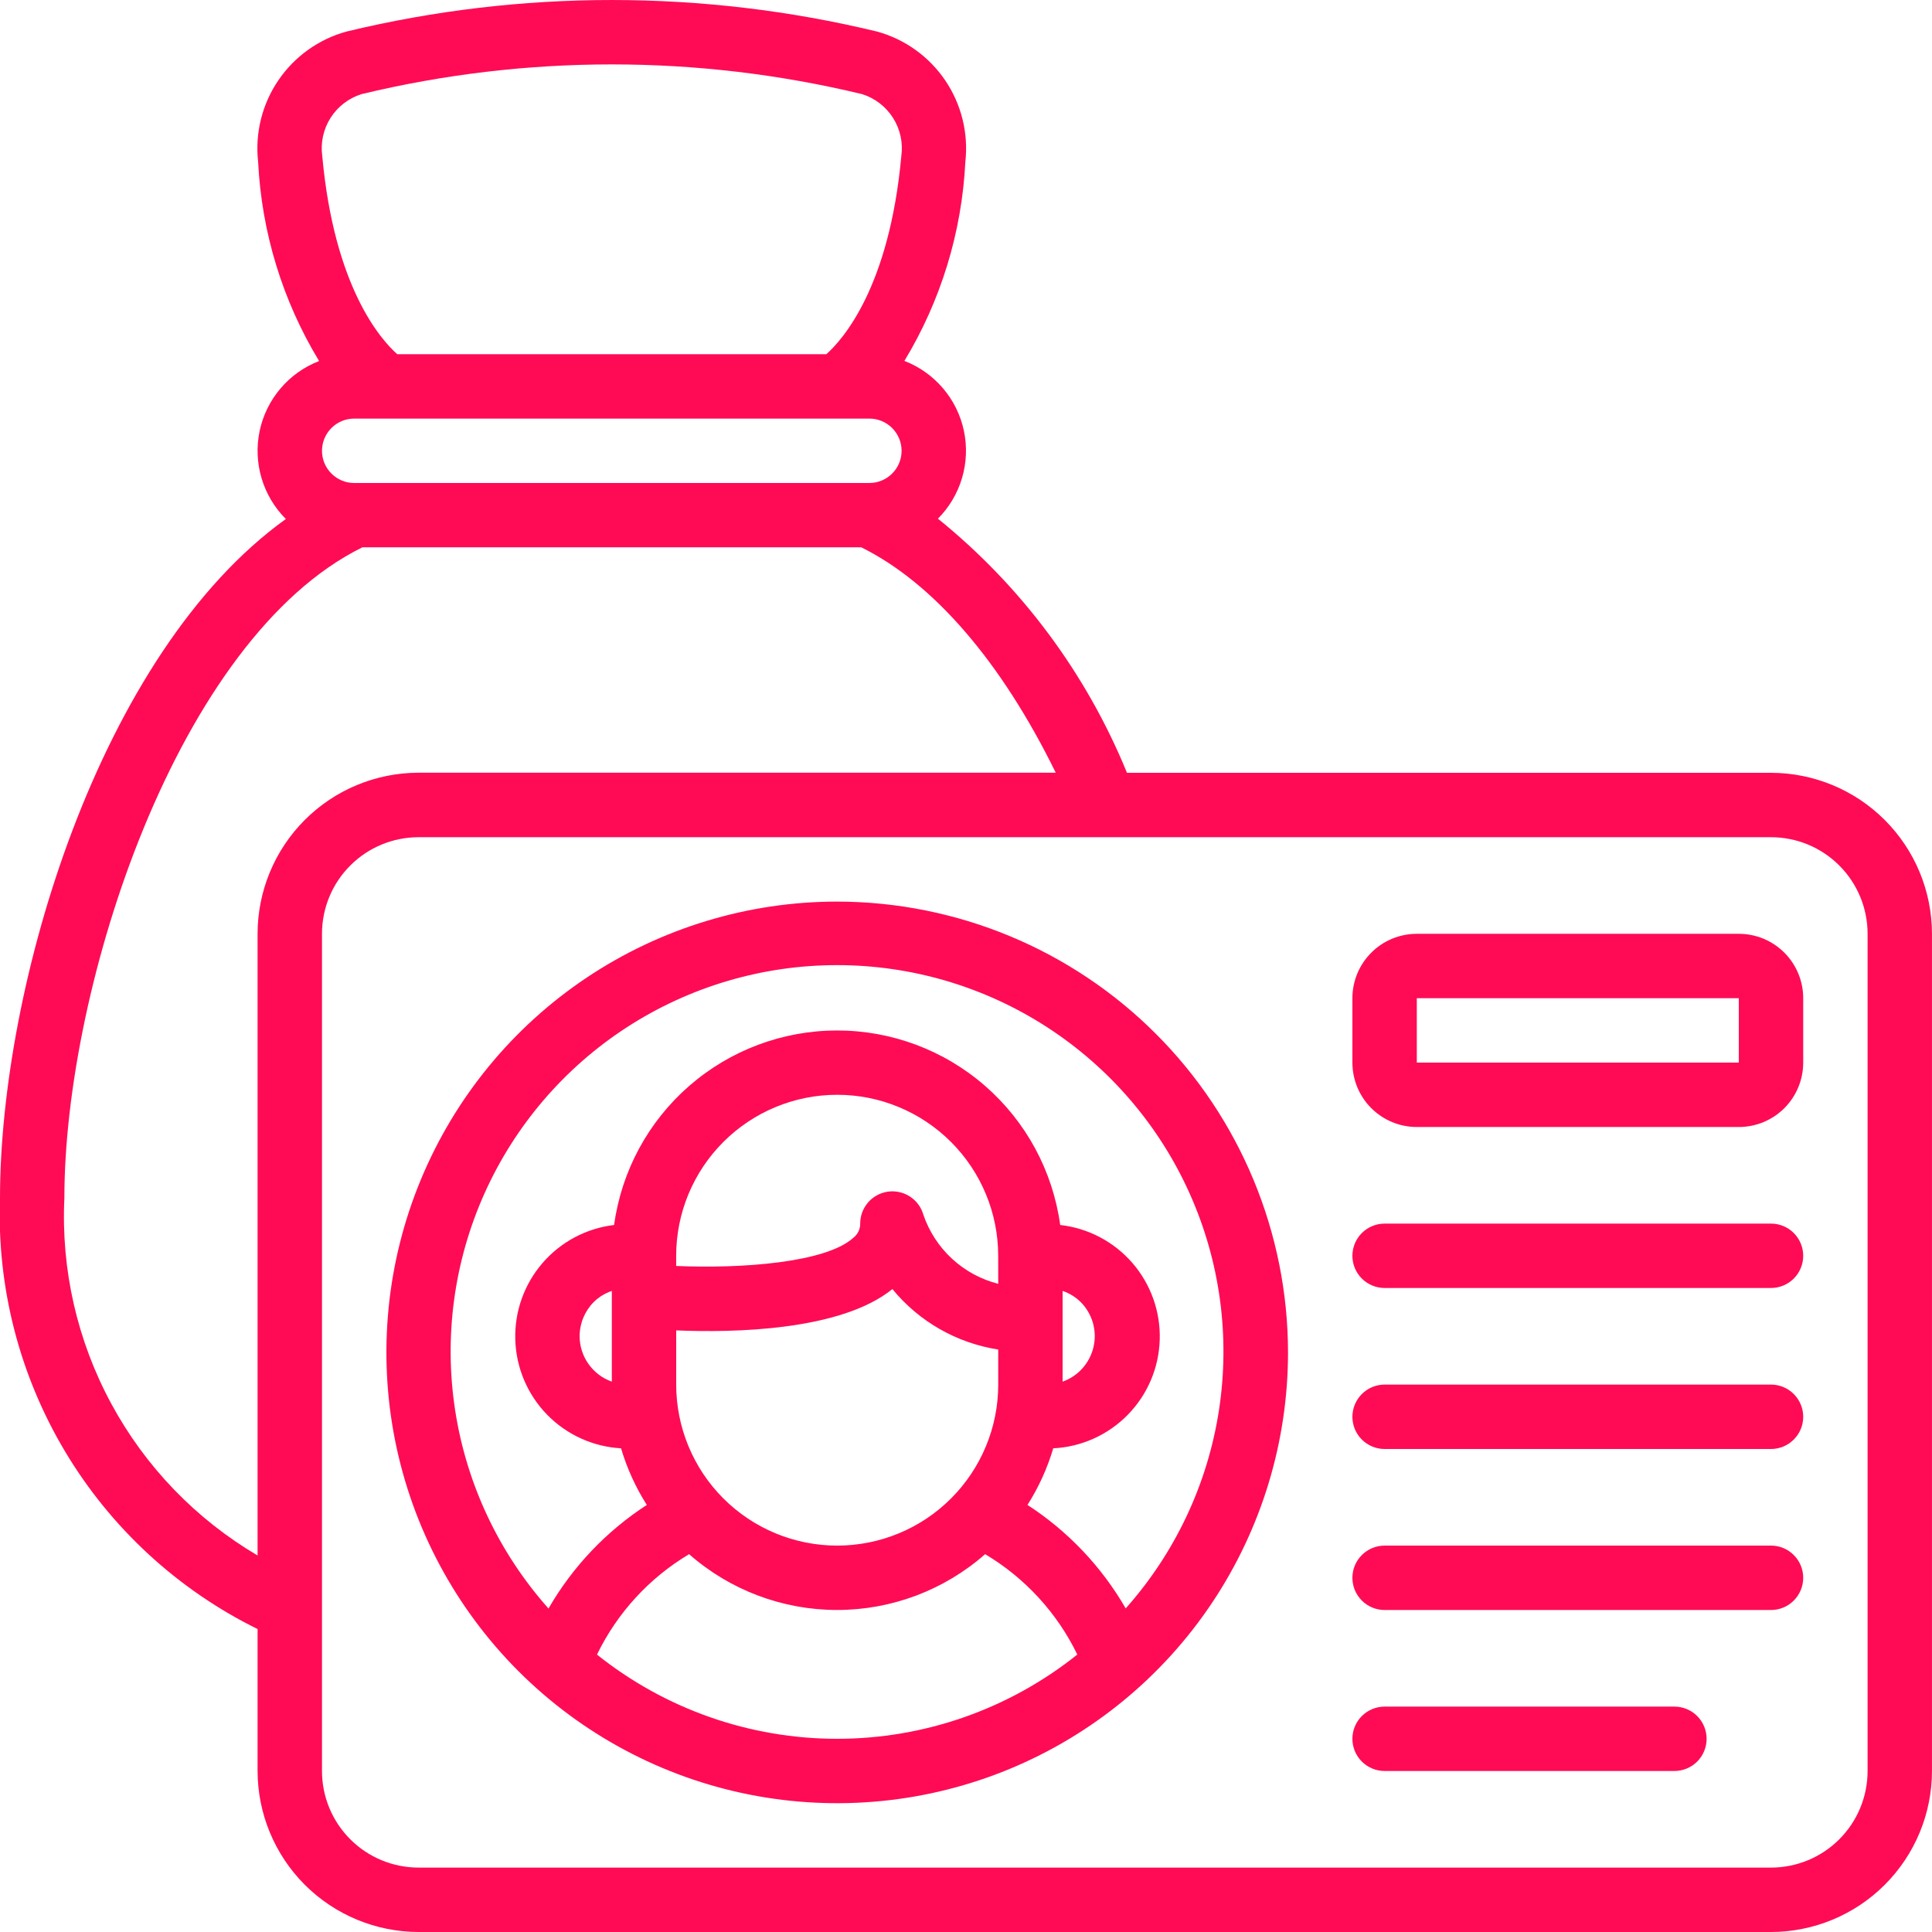 <svg width="62" height="62" viewBox="0 0 62 62" fill="none" xmlns="http://www.w3.org/2000/svg">
                                        <g clip-path="url(#clip0_191_607)">
                                            <path d="M26.867 28.933C24.006 28.933 21.209 29.782 18.83 31.371C16.451 32.961 14.597 35.22 13.502 37.864C12.407 40.507 12.12 43.416 12.678 46.222C13.237 49.029 14.614 51.606 16.638 53.63C18.661 55.653 21.238 57.031 24.045 57.589C26.851 58.147 29.76 57.86 32.403 56.766C35.047 55.67 37.306 53.816 38.896 51.437C40.485 49.058 41.334 46.261 41.334 43.4C41.33 39.565 39.804 35.887 37.092 33.175C34.38 30.463 30.703 28.938 26.867 28.933ZM19.159 53.096C19.809 51.757 20.836 50.637 22.114 49.875C23.427 51.03 25.115 51.666 26.864 51.666C28.613 51.666 30.301 51.03 31.614 49.875C32.893 50.637 33.921 51.756 34.572 53.096C32.384 54.846 29.666 55.8 26.864 55.8C24.062 55.8 21.344 54.846 19.156 53.096H19.159ZM18.6 42.883C18.601 42.472 18.763 42.077 19.053 41.785C19.217 41.623 19.416 41.501 19.634 41.427V44.338C19.333 44.232 19.072 44.035 18.887 43.774C18.702 43.514 18.602 43.203 18.6 42.883ZM34.681 41.785C34.865 41.97 35 42.199 35.072 42.45C35.144 42.701 35.151 42.967 35.093 43.221C35.035 43.476 34.914 43.712 34.74 43.907C34.567 44.103 34.347 44.251 34.1 44.338V41.427C34.318 41.501 34.517 41.623 34.681 41.785ZM32.034 41.199C31.481 41.059 30.971 40.782 30.552 40.395C30.133 40.008 29.817 39.523 29.632 38.983C29.564 38.742 29.411 38.535 29.202 38.399C28.993 38.263 28.742 38.207 28.495 38.241C28.248 38.276 28.021 38.399 27.858 38.587C27.694 38.776 27.604 39.017 27.605 39.267C27.606 39.355 27.586 39.442 27.548 39.521C27.509 39.601 27.453 39.67 27.383 39.723C26.505 40.52 23.798 40.718 21.699 40.626V40.3C21.699 38.93 22.244 37.616 23.213 36.647C24.182 35.678 25.496 35.133 26.866 35.133C28.236 35.133 29.55 35.678 30.519 36.647C31.488 37.616 32.033 38.93 32.033 40.3L32.034 41.199ZM21.7 42.694C23.524 42.77 26.976 42.713 28.638 41.368C29.493 42.411 30.702 43.101 32.034 43.308V44.433C32.034 45.804 31.489 47.118 30.52 48.087C29.552 49.056 28.237 49.6 26.867 49.6C25.497 49.6 24.183 49.056 23.214 48.087C22.245 47.118 21.7 45.804 21.7 44.433V42.694ZM36.127 51.619C35.353 50.277 34.273 49.138 32.973 48.295C33.331 47.731 33.61 47.119 33.8 46.478C34.702 46.434 35.555 46.051 36.188 45.406C36.822 44.761 37.189 43.901 37.217 42.998C37.245 42.094 36.932 41.213 36.34 40.53C35.748 39.847 34.921 39.412 34.023 39.311C33.785 37.581 32.93 35.996 31.614 34.849C30.298 33.701 28.611 33.069 26.865 33.069C25.119 33.069 23.432 33.701 22.116 34.849C20.8 35.996 19.945 37.581 19.707 39.311C18.813 39.418 17.992 39.855 17.405 40.538C16.818 41.22 16.508 42.097 16.536 42.997C16.564 43.897 16.928 44.753 17.556 45.398C18.185 46.042 19.032 46.428 19.93 46.478C20.12 47.119 20.398 47.731 20.757 48.295C19.457 49.138 18.376 50.277 17.602 51.619C16.012 49.833 14.971 47.626 14.607 45.262C14.242 42.898 14.569 40.48 15.548 38.298C16.526 36.116 18.115 34.263 20.122 32.963C22.13 31.663 24.47 30.972 26.862 30.972C29.253 30.972 31.594 31.663 33.601 32.963C35.609 34.263 37.198 36.116 38.176 38.298C39.155 40.48 39.481 42.898 39.117 45.262C38.752 47.626 37.712 49.833 36.122 51.619H36.127Z" fill="#FF0B55"></path>
                                            <path d="M56.833 24.8H36.166C34.863 21.614 32.776 18.809 30.099 16.645C30.461 16.281 30.728 15.832 30.873 15.339C31.019 14.846 31.039 14.325 30.932 13.822C30.825 13.319 30.595 12.851 30.261 12.46C29.928 12.069 29.502 11.767 29.023 11.582C30.194 9.648 30.866 7.454 30.979 5.196C31.082 4.275 30.853 3.348 30.334 2.581C29.814 1.814 29.038 1.257 28.144 1.012C22.55 -0.337 16.715 -0.337 11.121 1.012C10.227 1.257 9.449 1.814 8.929 2.582C8.409 3.349 8.18 4.278 8.284 5.2C8.396 7.458 9.068 9.652 10.24 11.586C9.76 11.772 9.334 12.074 9.001 12.467C8.668 12.859 8.438 13.328 8.332 13.831C8.226 14.335 8.248 14.857 8.395 15.35C8.542 15.843 8.809 16.292 9.173 16.655C3.181 20.961 -0 31.629 -0 38.45C-0.102 41.307 0.625 44.132 2.091 46.585C3.558 49.038 5.702 51.015 8.266 52.278V56.833C8.268 58.203 8.813 59.516 9.781 60.485C10.75 61.453 12.063 61.998 13.433 62H56.833C58.203 61.998 59.516 61.453 60.484 60.485C61.453 59.516 61.998 58.203 61.999 56.833V29.967C61.998 28.597 61.453 27.284 60.484 26.315C59.516 25.346 58.203 24.802 56.833 24.8ZM11.366 15.5C11.092 15.5 10.829 15.391 10.636 15.197C10.442 15.004 10.333 14.741 10.333 14.467C10.333 14.193 10.442 13.93 10.636 13.736C10.829 13.542 11.092 13.433 11.366 13.433H27.899C28.174 13.433 28.436 13.542 28.63 13.736C28.824 13.93 28.933 14.193 28.933 14.467C28.933 14.741 28.824 15.004 28.63 15.197C28.436 15.391 28.174 15.5 27.899 15.5H11.366ZM11.603 3.02C16.881 1.749 22.385 1.749 27.663 3.02C28.075 3.149 28.428 3.42 28.659 3.784C28.89 4.149 28.984 4.584 28.924 5.012C28.539 9.227 27.041 10.902 26.518 11.367H12.748C12.225 10.902 10.727 9.227 10.342 5.012C10.282 4.584 10.376 4.149 10.607 3.784C10.838 3.42 11.191 3.149 11.603 3.02ZM8.266 29.967V49.917C6.286 48.751 4.662 47.067 3.57 45.045C2.477 43.024 1.957 40.742 2.066 38.447C2.066 31.627 5.701 20.484 11.63 17.564H27.639C29.956 18.709 32.136 21.24 33.88 24.797H13.433C12.062 24.799 10.749 25.344 9.78 26.313C8.812 27.282 8.267 28.596 8.266 29.967ZM59.933 56.833C59.933 57.656 59.606 58.444 59.025 59.025C58.444 59.607 57.655 59.933 56.833 59.933H13.433C12.611 59.933 11.822 59.607 11.241 59.025C10.659 58.444 10.333 57.656 10.333 56.833V29.967C10.333 29.145 10.659 28.356 11.241 27.775C11.822 27.193 12.611 26.867 13.433 26.867H56.833C57.655 26.867 58.444 27.193 59.025 27.775C59.606 28.356 59.933 29.145 59.933 29.967V56.833Z" fill="#FF0B55"></path>
                                            <path d="M55.8 29.967H45.467C44.919 29.967 44.393 30.184 44.006 30.572C43.618 30.96 43.4 31.485 43.4 32.033V34.1C43.4 34.648 43.618 35.174 44.006 35.562C44.393 35.949 44.919 36.167 45.467 36.167H55.8C56.349 36.167 56.874 35.949 57.262 35.562C57.649 35.174 57.867 34.648 57.867 34.1V32.033C57.867 31.485 57.649 30.96 57.262 30.572C56.874 30.184 56.349 29.967 55.8 29.967ZM45.467 34.1V32.033H55.8V34.1H45.467Z" fill="#FF0B55"></path>
                                            <path d="M56.834 39.267H44.434C44.16 39.267 43.897 39.376 43.703 39.569C43.509 39.763 43.4 40.026 43.4 40.3C43.4 40.574 43.509 40.837 43.703 41.031C43.897 41.224 44.16 41.333 44.434 41.333H56.834C57.108 41.333 57.371 41.224 57.564 41.031C57.758 40.837 57.867 40.574 57.867 40.3C57.867 40.026 57.758 39.763 57.564 39.569C57.371 39.376 57.108 39.267 56.834 39.267Z" fill="#FF0B55"></path>
                                            <path d="M56.834 44.433H44.434C44.16 44.433 43.897 44.542 43.703 44.736C43.509 44.93 43.4 45.193 43.4 45.467C43.4 45.741 43.509 46.004 43.703 46.197C43.897 46.391 44.16 46.5 44.434 46.5H56.834C57.108 46.5 57.371 46.391 57.564 46.197C57.758 46.004 57.867 45.741 57.867 45.467C57.867 45.193 57.758 44.93 57.564 44.736C57.371 44.542 57.108 44.433 56.834 44.433Z" fill="#FF0B55"></path>
                                            <path d="M56.834 49.6H44.434C44.16 49.6 43.897 49.709 43.703 49.903C43.509 50.096 43.4 50.359 43.4 50.633C43.4 50.907 43.509 51.17 43.703 51.364C43.897 51.558 44.16 51.667 44.434 51.667H56.834C57.108 51.667 57.371 51.558 57.564 51.364C57.758 51.17 57.867 50.907 57.867 50.633C57.867 50.359 57.758 50.096 57.564 49.903C57.371 49.709 57.108 49.6 56.834 49.6Z" fill="#FF0B55"></path>
                                            <path d="M53.734 54.767H44.434C44.16 54.767 43.897 54.876 43.703 55.069C43.509 55.263 43.4 55.526 43.4 55.8C43.4 56.074 43.509 56.337 43.703 56.531C43.897 56.724 44.16 56.833 44.434 56.833H53.734C54.008 56.833 54.271 56.724 54.464 56.531C54.658 56.337 54.767 56.074 54.767 55.8C54.767 55.526 54.658 55.263 54.464 55.069C54.271 54.876 54.008 54.767 53.734 54.767Z" fill="#FF0B55"></path>
                                        </g>
                                        <defs>
                                            <clipPath id="clip0_191_607">
                                                <rect width="62" height="62" fill="#FF0B55"></rect>
                                            </clipPath>
                                        </defs>
                                    </svg>